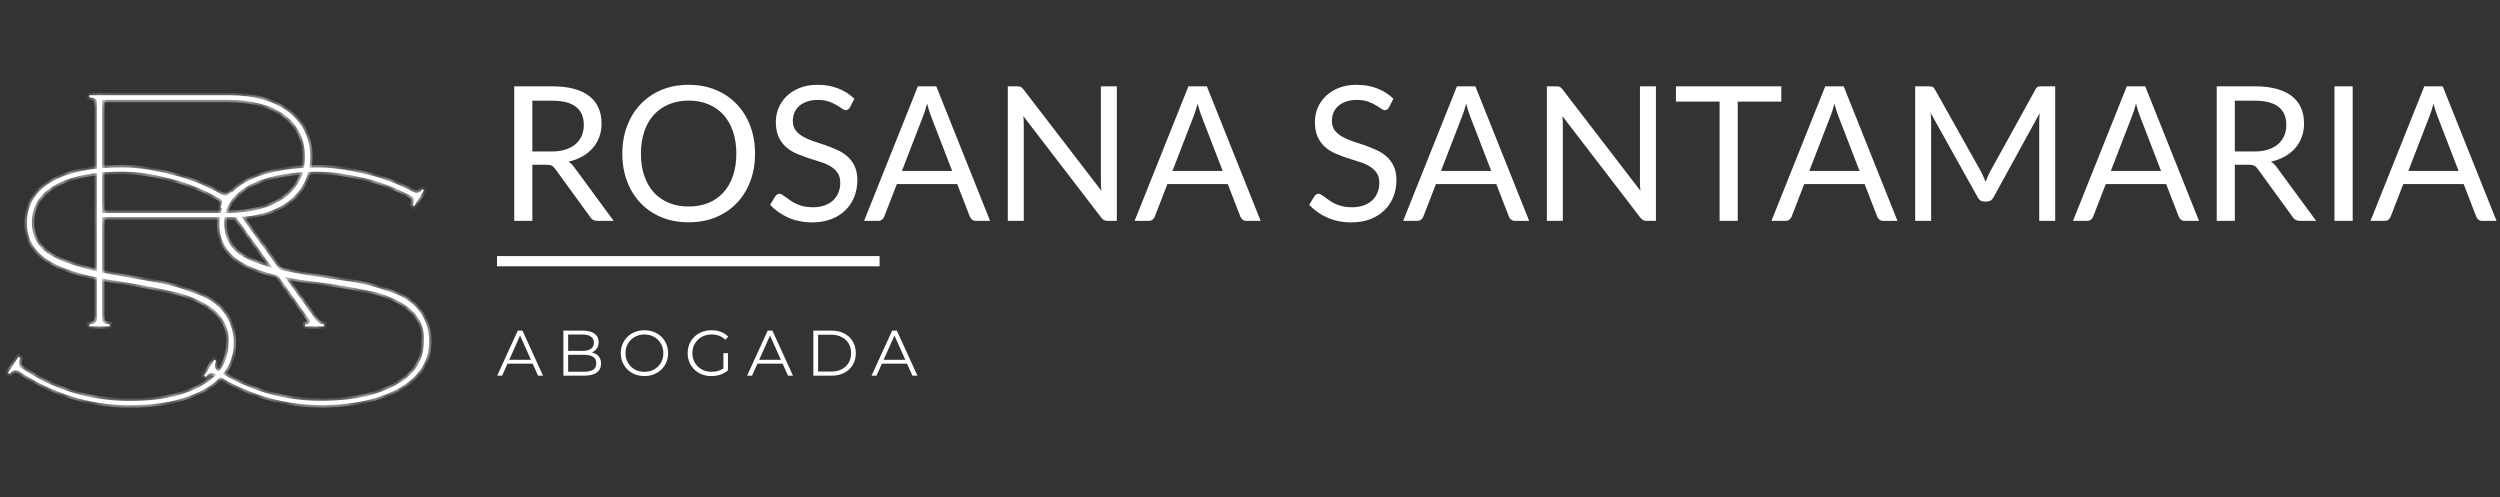 <svg xmlns="http://www.w3.org/2000/svg" width="337" height="67" viewBox="0 0 337 67" fill="none"><rect x="0" y="0" width="337" height="67" fill="#333333" stroke="none"/><mask id="path-1-inside-1_49_9" fill="white"><path d="M17.194 54.624C11.993 54.568 7.074 53.048 2.483 50.02C2.085 49.793 1.684 49.922 1.323 50.407L1.058 50.271L2.503 48.108L2.724 48.288C2.495 48.864 2.491 49.264 2.799 49.534C7.08 52.47 11.91 53.989 17.2 54.046C21.201 54.089 24.453 53.457 26.957 52.106C29.505 50.755 30.771 48.812 30.798 46.279C31.05 43.436 29.07 41.503 26.593 40.409C25.841 40.001 24.734 39.633 23.27 39.307C21.851 38.98 20.564 38.7 19.411 38.509C18.257 38.275 16.659 38.035 14.618 37.702C7.207 36.377 3.584 34.338 3.631 29.937C3.682 25.092 8.556 22.477 16.691 22.564C18.691 22.586 20.866 22.92 23.304 23.569C25.743 24.173 27.912 25.086 29.9 26.218C30.298 26.445 30.699 26.36 31.104 25.876L31.325 26.011L29.969 28.131L29.748 27.951C29.977 27.375 29.936 27.019 29.716 26.839C27.639 25.616 25.382 24.703 23.032 24.099C20.682 23.496 18.596 23.163 16.685 23.142C9.083 23.06 4.345 25.455 4.298 29.9C4.276 31.989 5.237 33.556 7.182 34.599C9.127 35.642 12.363 36.566 16.934 37.327L21.681 38.178C22.879 38.413 24.209 38.783 25.582 39.287C27 39.747 28.106 40.248 28.855 40.834C30.399 41.962 31.535 43.841 31.509 46.286C31.481 48.953 30.125 51.028 27.486 52.511C24.848 53.95 21.417 54.669 17.194 54.624Z"></path></mask><path d="M17.194 54.624C11.993 54.568 7.074 53.048 2.483 50.02C2.085 49.793 1.684 49.922 1.323 50.407L1.058 50.271L2.503 48.108L2.724 48.288C2.495 48.864 2.491 49.264 2.799 49.534C7.08 52.47 11.91 53.989 17.2 54.046C21.201 54.089 24.453 53.457 26.957 52.106C29.505 50.755 30.771 48.812 30.798 46.279C31.05 43.436 29.07 41.503 26.593 40.409C25.841 40.001 24.734 39.633 23.27 39.307C21.851 38.98 20.564 38.7 19.411 38.509C18.257 38.275 16.659 38.035 14.618 37.702C7.207 36.377 3.584 34.338 3.631 29.937C3.682 25.092 8.556 22.477 16.691 22.564C18.691 22.586 20.866 22.92 23.304 23.569C25.743 24.173 27.912 25.086 29.9 26.218C30.298 26.445 30.699 26.36 31.104 25.876L31.325 26.011L29.969 28.131L29.748 27.951C29.977 27.375 29.936 27.019 29.716 26.839C27.639 25.616 25.382 24.703 23.032 24.099C20.682 23.496 18.596 23.163 16.685 23.142C9.083 23.06 4.345 25.455 4.298 29.9C4.276 31.989 5.237 33.556 7.182 34.599C9.127 35.642 12.363 36.566 16.934 37.327L21.681 38.178C22.879 38.413 24.209 38.783 25.582 39.287C27 39.747 28.106 40.248 28.855 40.834C30.399 41.962 31.535 43.841 31.509 46.286C31.481 48.953 30.125 51.028 27.486 52.511C24.848 53.95 21.417 54.669 17.194 54.624Z" fill="white"></path><path d="M2.483 50.02L2.668 49.739L2.659 49.733L2.649 49.728L2.483 50.02ZM1.323 50.407L1.169 50.706L1.423 50.836L1.593 50.608L1.323 50.407ZM1.058 50.271L0.778 50.084L0.569 50.398L0.904 50.57L1.058 50.271ZM2.503 48.108L2.716 47.848L2.43 47.614L2.224 47.922L2.503 48.108ZM2.724 48.288L3.036 48.412L3.127 48.184L2.936 48.028L2.724 48.288ZM2.799 49.534L2.578 49.787L2.593 49.8L2.609 49.811L2.799 49.534ZM26.957 52.106L26.799 51.809L26.797 51.81L26.957 52.106ZM30.798 46.279L30.463 46.249L30.462 46.262L30.462 46.275L30.798 46.279ZM26.593 40.409L26.432 40.705L26.444 40.711L26.457 40.717L26.593 40.409ZM23.27 39.307L23.195 39.634L23.197 39.635L23.27 39.307ZM19.411 38.509L19.344 38.839L19.356 38.841L19.411 38.509ZM14.618 37.702L14.559 38.033L14.564 38.034L14.618 37.702ZM23.304 23.569L23.218 23.894L23.224 23.895L23.304 23.569ZM31.104 25.876L31.28 25.59L31.033 25.437L30.846 25.66L31.104 25.876ZM31.325 26.011L31.608 26.192L31.793 25.904L31.501 25.725L31.325 26.011ZM29.969 28.131L29.756 28.391L30.048 28.63L30.252 28.312L29.969 28.131ZM29.748 27.951L29.436 27.827L29.346 28.055L29.536 28.211L29.748 27.951ZM29.716 26.839L29.928 26.579L29.909 26.562L29.886 26.549L29.716 26.839ZM23.032 24.099L22.948 24.425L22.948 24.425L23.032 24.099ZM7.182 34.599L7.341 34.303L7.341 34.303L7.182 34.599ZM16.934 37.327L16.993 36.996L16.989 36.995L16.934 37.327ZM21.681 38.178L21.746 37.848L21.741 37.847L21.681 38.178ZM25.582 39.287L25.466 39.603L25.478 39.607L25.582 39.287ZM28.855 40.834L28.648 41.099L28.657 41.105L28.855 40.834ZM27.486 52.511L27.647 52.806L27.651 52.804L27.486 52.511ZM17.197 54.288C12.063 54.233 7.208 52.733 2.668 49.739L2.298 50.3C6.941 53.362 11.922 54.903 17.19 54.96L17.197 54.288ZM2.649 49.728C2.378 49.573 2.08 49.53 1.784 49.628C1.5 49.721 1.258 49.932 1.053 50.207L1.593 50.608C1.749 50.398 1.888 50.301 1.995 50.266C2.089 50.234 2.19 50.24 2.317 50.312L2.649 49.728ZM1.476 50.108L1.211 49.972L0.904 50.57L1.169 50.706L1.476 50.108ZM1.337 50.458L2.783 48.295L2.224 47.922L0.778 50.084L1.337 50.458ZM2.291 48.368L2.511 48.548L2.936 48.028L2.716 47.848L2.291 48.368ZM2.411 48.164C2.29 48.47 2.213 48.765 2.225 49.04C2.237 49.332 2.351 49.588 2.578 49.787L3.021 49.281C2.94 49.21 2.901 49.131 2.896 49.011C2.89 48.875 2.929 48.682 3.036 48.412L2.411 48.164ZM2.609 49.811C6.946 52.785 11.841 54.324 17.196 54.382L17.204 53.71C11.979 53.654 7.215 52.154 2.989 49.257L2.609 49.811ZM17.196 54.382C21.23 54.425 24.545 53.789 27.116 52.401L26.797 51.81C24.361 53.125 21.171 53.752 17.204 53.71L17.196 54.382ZM27.114 52.402C28.427 51.707 29.428 50.849 30.104 49.82C30.781 48.79 31.12 47.607 31.134 46.282L30.462 46.275C30.449 47.484 30.142 48.539 29.542 49.451C28.941 50.365 28.035 51.154 26.799 51.809L27.114 52.402ZM31.133 46.308C31.404 43.254 29.262 41.22 26.728 40.102L26.457 40.717C28.879 41.785 30.697 43.617 30.463 46.249L31.133 46.308ZM26.753 40.114C25.961 39.684 24.818 39.308 23.343 38.979L23.197 39.635C24.649 39.959 25.721 40.318 26.432 40.705L26.753 40.114ZM23.345 38.979C21.925 38.653 20.63 38.37 19.465 38.178L19.356 38.841C20.499 39.029 21.776 39.308 23.195 39.634L23.345 38.979ZM19.478 38.18C18.316 37.944 16.705 37.702 14.672 37.37L14.564 38.034C16.613 38.368 18.199 38.606 19.344 38.839L19.478 38.18ZM14.677 37.371C10.98 36.711 8.28 35.879 6.515 34.694C5.638 34.106 4.999 33.435 4.581 32.661C4.163 31.888 3.955 30.993 3.967 29.941L3.295 29.933C3.282 31.082 3.51 32.092 3.99 32.98C4.47 33.868 5.191 34.615 6.141 35.252C8.028 36.519 10.845 37.369 14.559 38.033L14.677 37.371ZM3.967 29.941C3.991 27.655 5.142 25.892 7.293 24.694C9.463 23.486 12.648 22.857 16.687 22.9L16.694 22.228C12.598 22.184 9.28 22.819 6.966 24.107C4.634 25.406 3.322 27.374 3.295 29.933L3.967 29.941ZM16.687 22.9C18.653 22.921 20.799 23.25 23.218 23.894L23.391 23.244C20.933 22.59 18.729 22.25 16.694 22.228L16.687 22.9ZM23.224 23.895C25.63 24.491 27.77 25.392 29.734 26.51L30.067 25.927C28.053 24.78 25.856 23.855 23.385 23.243L23.224 23.895ZM29.734 26.51C29.995 26.659 30.285 26.718 30.586 26.638C30.877 26.561 31.133 26.364 31.362 26.091L30.846 25.66C30.67 25.872 30.523 25.96 30.413 25.989C30.313 26.016 30.203 26.004 30.067 25.927L29.734 26.51ZM30.928 26.162L31.149 26.298L31.501 25.725L31.28 25.59L30.928 26.162ZM31.042 25.83L29.686 27.95L30.252 28.312L31.608 26.192L31.042 25.83ZM30.181 27.871L29.961 27.691L29.536 28.211L29.756 28.391L30.181 27.871ZM30.061 28.075C30.296 27.482 30.337 26.913 29.928 26.579L29.503 27.099C29.535 27.125 29.658 27.268 29.436 27.827L30.061 28.075ZM29.886 26.549C27.781 25.31 25.494 24.385 23.115 23.774L22.948 24.425C25.269 25.021 27.497 25.922 29.545 27.128L29.886 26.549ZM23.115 23.774C20.749 23.167 18.635 22.827 16.688 22.806L16.681 23.478C18.557 23.498 20.615 23.826 22.948 24.425L23.115 23.774ZM16.688 22.806C12.86 22.765 9.711 23.346 7.5 24.527C5.273 25.717 3.987 27.528 3.962 29.896L4.634 29.904C4.656 27.826 5.763 26.218 7.817 25.12C9.887 24.013 12.908 23.438 16.681 23.478L16.688 22.806ZM3.962 29.896C3.95 30.995 4.198 31.973 4.716 32.817C5.233 33.66 6.009 34.351 7.023 34.895L7.341 34.303C6.41 33.804 5.732 33.189 5.289 32.466C4.845 31.744 4.623 30.894 4.634 29.904L3.962 29.896ZM7.023 34.895C9.019 35.966 12.3 36.896 16.878 37.658L16.989 36.995C12.425 36.236 9.235 35.319 7.341 34.303L7.023 34.895ZM16.874 37.657L21.622 38.509L21.741 37.847L16.993 36.996L16.874 37.657ZM21.617 38.508C22.796 38.739 24.109 39.104 25.466 39.602L25.698 38.972C24.309 38.462 22.963 38.087 21.746 37.848L21.617 38.508ZM25.478 39.607C26.884 40.062 27.945 40.549 28.648 41.098L29.062 40.569C28.266 39.947 27.115 39.431 25.686 38.967L25.478 39.607ZM28.657 41.105C30.119 42.173 31.198 43.952 31.173 46.282L31.845 46.29C31.872 43.73 30.68 41.751 29.053 40.562L28.657 41.105ZM31.173 46.282C31.146 48.809 29.874 50.784 27.321 52.218L27.651 52.804C30.375 51.273 31.815 49.097 31.845 46.29L31.173 46.282ZM27.325 52.216C24.753 53.619 21.383 54.333 17.197 54.288L17.19 54.96C21.45 55.005 24.943 54.281 27.647 52.806L27.325 52.216Z" fill="white" mask="url(#path-1-inside-1_49_9)"></path><mask id="path-3-inside-2_49_9" fill="white"><path d="M32.569 29.241L42.66 43.2C42.927 43.511 43.283 43.689 43.683 43.733V44H41.104V43.733C41.771 43.689 41.949 43.378 41.549 42.889L31.813 29.285H30.835H13.764V42.889C13.764 43.422 13.942 43.6 14.787 43.733V44H12.031V43.733C12.875 43.6 13.053 43.422 13.053 42.889V13.904C13.053 13.37 12.875 13.237 12.031 13.104V12.837H30.835C37.637 12.793 41.816 16.082 41.816 21.106C41.816 25.684 38.392 28.841 32.569 29.241ZM13.764 28.707H30.657C37.103 28.707 41.104 25.862 41.104 21.106C41.104 16.304 37.103 13.415 30.657 13.459H13.764V28.707Z"></path></mask><path d="M32.569 29.241L42.66 43.2C42.927 43.511 43.283 43.689 43.683 43.733V44H41.104V43.733C41.771 43.689 41.949 43.378 41.549 42.889L31.813 29.285H30.835H13.764V42.889C13.764 43.422 13.942 43.6 14.787 43.733V44H12.031V43.733C12.875 43.6 13.053 43.422 13.053 42.889V13.904C13.053 13.37 12.875 13.237 12.031 13.104V12.837H30.835C37.637 12.793 41.816 16.082 41.816 21.106C41.816 25.684 38.392 28.841 32.569 29.241ZM13.764 28.707H30.657C37.103 28.707 41.104 25.862 41.104 21.106C41.104 16.304 37.103 13.415 30.657 13.459H13.764V28.707Z" fill="white"></path><path d="M32.569 29.241L32.546 28.906L31.942 28.947L32.297 29.438L32.569 29.241ZM42.66 43.2L42.388 43.397L42.396 43.408L42.405 43.419L42.66 43.2ZM43.683 43.733H44.019V43.433L43.72 43.399L43.683 43.733ZM43.683 44V44.336H44.019V44H43.683ZM41.104 44H40.768V44.336H41.104V44ZM41.104 43.733L41.082 43.398L40.768 43.419V43.733H41.104ZM41.549 42.889L41.276 43.084L41.282 43.093L41.289 43.101L41.549 42.889ZM31.813 29.285L32.086 29.09L31.986 28.949H31.813V29.285ZM13.764 29.285V28.949H13.428V29.285H13.764ZM14.787 43.733H15.123V43.446L14.839 43.401L14.787 43.733ZM14.787 44V44.336H15.123V44H14.787ZM12.031 44H11.695V44.336H12.031V44ZM12.031 43.733L11.978 43.401L11.695 43.446V43.733H12.031ZM12.031 13.104H11.695V13.391L11.978 13.435L12.031 13.104ZM12.031 12.837V12.501H11.695V12.837H12.031ZM30.835 12.837L30.835 13.173L30.837 13.173L30.835 12.837ZM13.764 28.707H13.428V29.043H13.764V28.707ZM30.657 13.459L30.657 13.795L30.66 13.795L30.657 13.459ZM13.764 13.459V13.123H13.428V13.459H13.764ZM32.297 29.438L42.388 43.397L42.932 43.003L32.841 29.044L32.297 29.438ZM42.405 43.419C42.73 43.798 43.166 44.014 43.645 44.067L43.72 43.399C43.4 43.364 43.123 43.224 42.915 42.981L42.405 43.419ZM43.347 43.733V44H44.019V43.733H43.347ZM43.683 43.664H41.104V44.336H43.683V43.664ZM41.44 44V43.733H40.768V44H41.44ZM41.127 44.069C41.315 44.056 41.49 44.023 41.64 43.962C41.789 43.9 41.935 43.799 42.022 43.637C42.206 43.295 42.021 42.935 41.809 42.676L41.289 43.101C41.373 43.204 41.408 43.276 41.42 43.316C41.43 43.35 41.418 43.341 41.431 43.318C41.44 43.301 41.442 43.316 41.383 43.341C41.324 43.365 41.227 43.388 41.082 43.398L41.127 44.069ZM41.822 42.693L32.086 29.09L31.54 29.481L41.276 43.084L41.822 42.693ZM31.813 28.949H30.835V29.621H31.813V28.949ZM30.835 28.949H13.764V29.621H30.835V28.949ZM13.428 29.285V42.889H14.1V29.285H13.428ZM13.428 42.889C13.428 43.184 13.476 43.491 13.741 43.717C13.971 43.913 14.317 43.999 14.734 44.065L14.839 43.401C14.412 43.334 14.247 43.265 14.177 43.205C14.142 43.176 14.1 43.126 14.1 42.889H13.428ZM14.451 43.733V44H15.123V43.733H14.451ZM14.787 43.664H12.031V44.336H14.787V43.664ZM12.367 44V43.733H11.695V44H12.367ZM12.083 44.065C12.501 43.999 12.846 43.913 13.076 43.717C13.342 43.491 13.389 43.184 13.389 42.889H12.717C12.717 43.126 12.675 43.176 12.641 43.205C12.571 43.265 12.405 43.334 11.978 43.401L12.083 44.065ZM13.389 42.889V13.904H12.717V42.889H13.389ZM13.389 13.904C13.389 13.609 13.342 13.304 13.065 13.088C12.943 12.994 12.796 12.933 12.641 12.887C12.485 12.842 12.298 12.806 12.083 12.772L11.978 13.435C12.185 13.468 12.338 13.499 12.452 13.532C12.568 13.566 12.624 13.597 12.652 13.619C12.675 13.637 12.717 13.666 12.717 13.904H13.389ZM12.367 13.104V12.837H11.695V13.104H12.367ZM12.031 13.173H30.835V12.501H12.031V13.173ZM30.837 13.173C34.188 13.151 36.853 13.951 38.672 15.338C40.483 16.718 41.48 18.697 41.48 21.106H42.151C42.151 18.491 41.059 16.313 39.08 14.804C37.109 13.301 34.284 12.478 30.833 12.501L30.837 13.173ZM41.48 21.106C41.48 23.305 40.661 25.145 39.153 26.489C37.639 27.839 35.405 28.709 32.546 28.906L32.592 29.576C35.557 29.372 37.946 28.465 39.6 26.991C41.259 25.512 42.151 23.485 42.151 21.106H41.48ZM13.764 29.043H30.657V28.372H13.764V29.043ZM30.657 29.043C33.924 29.043 36.613 28.323 38.495 26.962C40.389 25.593 41.44 23.591 41.44 21.106H40.768C40.768 23.377 39.819 25.176 38.101 26.418C36.371 27.669 33.837 28.372 30.657 28.372V29.043ZM41.44 21.106C41.44 18.6 40.39 16.575 38.496 15.194C36.613 13.821 33.923 13.101 30.655 13.123L30.66 13.795C33.837 13.773 36.371 14.476 38.1 15.737C39.818 16.989 40.768 18.81 40.768 21.106H41.44ZM30.657 13.123H13.764V13.795H30.657V13.123ZM13.428 13.459V28.707H14.1V13.459H13.428Z" fill="white" mask="url(#path-3-inside-2_49_9)"></path><mask id="path-5-inside-3_49_9" fill="white"><path d="M43.754 54.607C38.553 54.684 33.597 53.291 28.93 50.382C28.527 50.166 28.129 50.305 27.78 50.799L27.512 50.67L28.902 48.471L29.127 48.645C28.913 49.226 28.919 49.626 29.234 49.888C33.589 52.713 38.455 54.108 43.745 54.029C47.745 53.969 50.98 53.254 53.449 51.839C55.963 50.423 57.178 48.449 57.141 45.915C57.321 43.067 55.292 41.185 52.788 40.156C52.026 39.767 50.909 39.428 49.438 39.139C48.011 38.849 46.718 38.601 45.56 38.441C44.401 38.236 42.797 38.038 40.748 37.757C33.306 36.623 29.632 34.677 29.567 30.277C29.495 25.431 34.301 22.692 42.435 22.571C44.435 22.541 46.618 22.82 49.072 23.405C51.525 23.947 53.716 24.803 55.733 25.885C56.136 26.101 56.535 26.006 56.928 25.511L57.152 25.641L55.85 27.795L55.625 27.62C55.839 27.039 55.789 26.684 55.564 26.51C53.458 25.341 51.177 24.485 48.813 23.943C46.449 23.4 44.355 23.12 42.444 23.149C34.843 23.262 30.167 25.777 30.233 30.222C30.264 32.311 31.265 33.852 33.235 34.846C35.206 35.839 38.464 36.679 43.053 37.322L47.821 38.051C49.025 38.256 50.364 38.592 51.749 39.06C53.178 39.483 54.296 39.956 55.06 40.522C56.633 41.61 57.816 43.46 57.852 45.904C57.892 48.572 56.589 50.681 53.989 52.231C51.388 53.737 47.976 54.544 43.754 54.607Z"></path></mask><path d="M43.754 54.607C38.553 54.684 33.597 53.291 28.93 50.382C28.527 50.166 28.129 50.305 27.78 50.799L27.512 50.67L28.902 48.471L29.127 48.645C28.913 49.226 28.919 49.626 29.234 49.888C33.589 52.713 38.455 54.108 43.745 54.029C47.745 53.969 50.98 53.254 53.449 51.839C55.963 50.423 57.178 48.449 57.141 45.915C57.321 43.067 55.292 41.185 52.788 40.156C52.026 39.767 50.909 39.428 49.438 39.139C48.011 38.849 46.718 38.601 45.56 38.441C44.401 38.236 42.797 38.038 40.748 37.757C33.306 36.623 29.632 34.677 29.567 30.277C29.495 25.431 34.301 22.692 42.435 22.571C44.435 22.541 46.618 22.82 49.072 23.405C51.525 23.947 53.716 24.803 55.733 25.885C56.136 26.101 56.535 26.006 56.928 25.511L57.152 25.641L55.85 27.795L55.625 27.62C55.839 27.039 55.789 26.684 55.564 26.51C53.458 25.341 51.177 24.485 48.813 23.943C46.449 23.4 44.355 23.12 42.444 23.149C34.843 23.262 30.167 25.777 30.233 30.222C30.264 32.311 31.265 33.852 33.235 34.846C35.206 35.839 38.464 36.679 43.053 37.322L47.821 38.051C49.025 38.256 50.364 38.592 51.749 39.06C53.178 39.483 54.296 39.956 55.06 40.522C56.633 41.61 57.816 43.46 57.852 45.904C57.892 48.572 56.589 50.681 53.989 52.231C51.388 53.737 47.976 54.544 43.754 54.607Z" fill="white"></path><path d="M28.93 50.382L29.108 50.097L29.099 50.091L29.089 50.086L28.93 50.382ZM27.78 50.799L27.635 51.102L27.891 51.225L28.055 50.993L27.78 50.799ZM27.512 50.67L27.228 50.49L27.026 50.809L27.366 50.973L27.512 50.67ZM28.902 48.471L29.108 48.205L28.816 47.978L28.618 48.291L28.902 48.471ZM29.127 48.645L29.442 48.761L29.527 48.53L29.333 48.38L29.127 48.645ZM29.234 49.888L29.019 50.147L29.035 50.16L29.051 50.17L29.234 49.888ZM53.449 51.839L53.285 51.546L53.282 51.547L53.449 51.839ZM57.141 45.915L56.806 45.894L56.805 45.907L56.805 45.92L57.141 45.915ZM52.788 40.156L52.635 40.455L52.647 40.461L52.66 40.467L52.788 40.156ZM49.438 39.139L49.371 39.468L49.373 39.468L49.438 39.139ZM45.56 38.441L45.501 38.772L45.513 38.774L45.56 38.441ZM40.748 37.757L40.697 38.089L40.702 38.09L40.748 37.757ZM49.072 23.405L48.994 23.732L48.999 23.733L49.072 23.405ZM56.928 25.511L57.096 25.221L56.845 25.075L56.665 25.302L56.928 25.511ZM57.152 25.641L57.44 25.815L57.617 25.522L57.321 25.351L57.152 25.641ZM55.85 27.795L55.644 28.06L55.942 28.291L56.138 27.968L55.85 27.795ZM55.625 27.62L55.31 27.504L55.225 27.735L55.419 27.886L55.625 27.62ZM55.564 26.51L55.77 26.244L55.75 26.228L55.727 26.216L55.564 26.51ZM48.813 23.943L48.738 24.27L48.738 24.27L48.813 23.943ZM33.235 34.846L33.387 34.546L33.387 34.546L33.235 34.846ZM43.053 37.322L43.104 36.99L43.1 36.99L43.053 37.322ZM47.821 38.051L47.878 37.72L47.872 37.719L47.821 38.051ZM51.749 39.06L51.641 39.378L51.653 39.382L51.749 39.06ZM55.06 40.522L54.86 40.792L54.869 40.798L55.06 40.522ZM53.989 52.231L54.157 52.522L54.161 52.52L53.989 52.231ZM43.749 54.271C38.615 54.347 33.722 52.973 29.108 50.097L28.753 50.667C33.472 53.609 38.491 55.021 43.758 54.943L43.749 54.271ZM29.089 50.086C28.814 49.938 28.515 49.903 28.221 50.008C27.94 50.109 27.703 50.326 27.506 50.606L28.055 50.993C28.206 50.779 28.343 50.678 28.448 50.64C28.542 50.607 28.643 50.609 28.771 50.678L29.089 50.086ZM27.926 50.497L27.658 50.367L27.366 50.973L27.635 51.102L27.926 50.497ZM27.796 50.849L29.186 48.65L28.618 48.291L27.228 50.49L27.796 50.849ZM28.696 48.736L28.921 48.911L29.333 48.38L29.108 48.205L28.696 48.736ZM28.812 48.529C28.698 48.838 28.628 49.135 28.647 49.41C28.667 49.701 28.787 49.954 29.019 50.147L29.449 49.63C29.366 49.561 29.326 49.483 29.317 49.363C29.308 49.227 29.342 49.034 29.442 48.761L28.812 48.529ZM29.051 50.17C33.462 53.032 38.395 54.445 43.75 54.365L43.74 53.693C38.516 53.771 33.715 52.395 29.417 49.607L29.051 50.17ZM43.75 54.365C47.784 54.305 51.081 53.584 53.616 52.13L53.282 51.547C50.88 52.925 47.707 53.634 43.74 53.693L43.75 54.365ZM53.614 52.132C54.909 51.403 55.888 50.519 56.537 49.474C57.188 48.426 57.496 47.235 57.477 45.91L56.805 45.92C56.823 47.129 56.542 48.192 55.966 49.119C55.389 50.048 54.503 50.86 53.285 51.546L53.614 52.132ZM57.476 45.936C57.67 42.877 55.477 40.898 52.915 39.845L52.66 40.467C55.108 41.473 56.972 43.258 56.806 45.894L57.476 45.936ZM52.94 39.857C52.138 39.447 50.986 39.101 49.503 38.809L49.373 39.468C50.833 39.755 51.914 40.087 52.635 40.455L52.94 39.857ZM49.505 38.809C48.077 38.52 46.775 38.27 45.606 38.108L45.513 38.774C46.661 38.933 47.945 39.178 49.371 39.468L49.505 38.809ZM45.618 38.11C44.451 37.904 42.835 37.703 40.793 37.424L40.702 38.09C42.76 38.371 44.351 38.568 45.501 38.772L45.618 38.11ZM40.798 37.425C37.086 36.859 34.366 36.097 32.571 34.958C31.679 34.392 31.024 33.738 30.586 32.975C30.149 32.213 29.918 31.324 29.902 30.272L29.231 30.282C29.248 31.43 29.501 32.434 30.003 33.31C30.505 34.185 31.246 34.913 32.211 35.525C34.13 36.743 36.968 37.521 40.697 38.089L40.798 37.425ZM29.902 30.272C29.869 27.986 30.974 26.195 33.094 24.942C35.233 23.678 38.401 22.967 42.44 22.907L42.43 22.235C38.334 22.296 35.033 23.015 32.753 24.363C30.454 25.721 29.193 27.722 29.231 30.282L29.902 30.272ZM42.44 22.907C44.406 22.877 46.56 23.151 48.994 23.732L49.15 23.079C46.676 22.488 44.465 22.204 42.43 22.235L42.44 22.907ZM48.999 23.733C51.42 24.268 53.582 25.113 55.574 26.181L55.892 25.589C53.85 24.494 51.63 23.626 49.144 23.077L48.999 23.733ZM55.574 26.181C55.839 26.323 56.13 26.375 56.429 26.287C56.718 26.202 56.97 25.999 57.191 25.72L56.665 25.302C56.493 25.518 56.349 25.61 56.24 25.642C56.14 25.672 56.031 25.663 55.892 25.589L55.574 26.181ZM56.759 25.802L56.984 25.932L57.321 25.351L57.096 25.221L56.759 25.802ZM56.865 25.467L55.563 27.621L56.138 27.968L57.44 25.815L56.865 25.467ZM56.056 27.529L55.831 27.355L55.419 27.886L55.644 28.06L56.056 27.529ZM55.941 27.736C56.161 27.138 56.187 26.568 55.77 26.244L55.358 26.775C55.391 26.801 55.517 26.94 55.31 27.504L55.941 27.736ZM55.727 26.216C53.592 25.031 51.282 24.165 48.888 23.615L48.738 24.27C51.073 24.806 53.324 25.651 55.401 26.803L55.727 26.216ZM48.888 23.615C46.508 23.069 44.386 22.784 42.438 22.813L42.449 23.485C44.324 23.457 46.39 23.731 48.738 24.27L48.888 23.615ZM42.438 22.813C38.61 22.87 35.477 23.531 33.297 24.769C31.101 26.016 29.862 27.859 29.897 30.227L30.569 30.217C30.538 28.14 31.603 26.503 33.629 25.353C35.671 24.194 38.676 23.541 42.449 23.485L42.438 22.813ZM29.897 30.227C29.913 31.326 30.185 32.297 30.725 33.128C31.264 33.958 32.056 34.628 33.084 35.146L33.387 34.546C32.444 34.07 31.75 33.474 31.288 32.762C30.827 32.051 30.583 31.207 30.569 30.217L29.897 30.227ZM33.084 35.146C35.106 36.165 38.41 37.011 43.007 37.655L43.1 36.99C38.519 36.348 35.306 35.513 33.387 34.546L33.084 35.146ZM43.002 37.654L47.77 38.383L47.872 37.719L43.104 36.99L43.002 37.654ZM47.765 38.383C48.95 38.584 50.271 38.915 51.641 39.378L51.856 38.742C50.456 38.268 49.1 37.928 47.878 37.72L47.765 38.383ZM51.653 39.382C53.07 39.802 54.144 40.261 54.86 40.792L55.261 40.252C54.449 39.65 53.285 39.165 51.844 38.738L51.653 39.382ZM54.869 40.798C56.357 41.828 57.482 43.58 57.516 45.91L58.188 45.9C58.15 43.34 56.908 41.392 55.252 40.246L54.869 40.798ZM57.516 45.91C57.553 48.436 56.332 50.443 53.817 51.943L54.161 52.52C56.846 50.919 58.23 48.707 58.188 45.9L57.516 45.91ZM53.82 51.94C51.284 53.409 47.934 54.208 43.749 54.271L43.758 54.943C48.018 54.879 51.491 54.065 54.157 52.522L53.82 51.94Z" fill="white" mask="url(#path-5-inside-3_49_9)"></path><path d="M74.342 20.42C75.051 20.42 75.676 20.336 76.216 20.167C76.764 19.99 77.22 19.745 77.583 19.433C77.954 19.112 78.233 18.732 78.419 18.294C78.604 17.855 78.697 17.369 78.697 16.838C78.697 15.757 78.343 14.943 77.634 14.395C76.925 13.846 75.861 13.572 74.444 13.572H71.76V20.42H74.342ZM82.723 29.775H80.545C80.098 29.775 79.769 29.602 79.558 29.256L74.849 22.775C74.705 22.572 74.549 22.429 74.38 22.344C74.22 22.252 73.967 22.205 73.621 22.205H71.76V29.775H69.317V11.635H74.444C75.591 11.635 76.583 11.753 77.418 11.989C78.254 12.217 78.942 12.55 79.482 12.989C80.031 13.428 80.436 13.96 80.697 14.584C80.959 15.2 81.09 15.893 81.09 16.66C81.09 17.302 80.988 17.901 80.786 18.458C80.583 19.015 80.288 19.517 79.9 19.965C79.52 20.403 79.052 20.779 78.495 21.091C77.946 21.403 77.322 21.64 76.621 21.8C76.933 21.977 77.203 22.235 77.431 22.572L82.723 29.775ZM101.778 20.711C101.778 22.07 101.563 23.319 101.132 24.459C100.702 25.589 100.094 26.564 99.309 27.383C98.524 28.201 97.579 28.839 96.474 29.294C95.376 29.742 94.161 29.965 92.828 29.965C91.494 29.965 90.279 29.742 89.182 29.294C88.085 28.839 87.144 28.201 86.359 27.383C85.574 26.564 84.966 25.589 84.536 24.459C84.106 23.319 83.89 22.07 83.89 20.711C83.89 19.353 84.106 18.108 84.536 16.977C84.966 15.838 85.574 14.859 86.359 14.04C87.144 13.213 88.085 12.572 89.182 12.116C90.279 11.66 91.494 11.432 92.828 11.432C94.161 11.432 95.376 11.66 96.474 12.116C97.579 12.572 98.524 13.213 99.309 14.04C100.094 14.859 100.702 15.838 101.132 16.977C101.563 18.108 101.778 19.353 101.778 20.711ZM99.259 20.711C99.259 19.597 99.107 18.597 98.803 17.711C98.499 16.825 98.069 16.078 97.512 15.47C96.955 14.854 96.279 14.382 95.486 14.053C94.693 13.723 93.807 13.559 92.828 13.559C91.857 13.559 90.975 13.723 90.182 14.053C89.389 14.382 88.709 14.854 88.144 15.47C87.587 16.078 87.156 16.825 86.853 17.711C86.549 18.597 86.397 19.597 86.397 20.711C86.397 21.825 86.549 22.826 86.853 23.712C87.156 24.589 87.587 25.336 88.144 25.952C88.709 26.56 89.389 27.028 90.182 27.358C90.975 27.678 91.857 27.838 92.828 27.838C93.807 27.838 94.693 27.678 95.486 27.358C96.279 27.028 96.955 26.56 97.512 25.952C98.069 25.336 98.499 24.589 98.803 23.712C99.107 22.826 99.259 21.825 99.259 20.711ZM114.571 14.47C114.495 14.597 114.41 14.694 114.318 14.762C114.233 14.821 114.128 14.85 114.001 14.85C113.858 14.85 113.689 14.778 113.495 14.635C113.301 14.492 113.056 14.335 112.76 14.167C112.473 13.989 112.123 13.829 111.71 13.685C111.305 13.542 110.811 13.47 110.229 13.47C109.68 13.47 109.195 13.546 108.773 13.698C108.359 13.842 108.009 14.04 107.722 14.293C107.444 14.546 107.233 14.846 107.089 15.192C106.946 15.53 106.874 15.897 106.874 16.293C106.874 16.8 106.996 17.222 107.241 17.559C107.494 17.888 107.823 18.171 108.228 18.407C108.642 18.644 109.106 18.851 109.621 19.028C110.144 19.197 110.676 19.374 111.216 19.559C111.765 19.745 112.296 19.956 112.811 20.192C113.334 20.42 113.798 20.711 114.204 21.066C114.617 21.42 114.946 21.855 115.191 22.37C115.444 22.885 115.571 23.517 115.571 24.269C115.571 25.062 115.436 25.809 115.166 26.509C114.896 27.201 114.499 27.805 113.976 28.32C113.461 28.834 112.824 29.239 112.064 29.535C111.313 29.83 110.456 29.978 109.494 29.978C108.313 29.978 107.241 29.767 106.279 29.345C105.317 28.915 104.494 28.337 103.81 27.611L104.519 26.446C104.587 26.353 104.667 26.277 104.76 26.218C104.861 26.151 104.971 26.117 105.089 26.117C105.199 26.117 105.321 26.163 105.456 26.256C105.6 26.34 105.76 26.45 105.937 26.585C106.114 26.72 106.317 26.868 106.545 27.028C106.773 27.189 107.03 27.336 107.317 27.471C107.612 27.606 107.946 27.72 108.317 27.813C108.688 27.898 109.106 27.94 109.57 27.94C110.153 27.94 110.672 27.86 111.127 27.699C111.583 27.539 111.967 27.315 112.279 27.028C112.6 26.733 112.845 26.383 113.014 25.978C113.182 25.573 113.267 25.121 113.267 24.623C113.267 24.075 113.14 23.627 112.887 23.281C112.642 22.927 112.317 22.631 111.912 22.395C111.507 22.159 111.043 21.96 110.52 21.8C109.997 21.631 109.465 21.462 108.925 21.294C108.385 21.116 107.853 20.914 107.33 20.686C106.806 20.458 106.342 20.163 105.937 19.8C105.532 19.437 105.203 18.985 104.95 18.445C104.705 17.897 104.583 17.222 104.583 16.42C104.583 15.778 104.705 15.158 104.95 14.559C105.203 13.96 105.566 13.428 106.038 12.964C106.519 12.5 107.106 12.129 107.798 11.85C108.499 11.572 109.3 11.432 110.203 11.432C111.216 11.432 112.136 11.593 112.963 11.913C113.798 12.234 114.533 12.698 115.166 13.306L114.571 14.47ZM128.351 23.041L125.503 15.66C125.418 15.441 125.33 15.188 125.237 14.901C125.144 14.605 125.055 14.293 124.971 13.964C124.794 14.648 124.612 15.217 124.426 15.673L121.578 23.041H128.351ZM133.465 29.775H131.566C131.347 29.775 131.17 29.721 131.035 29.611C130.9 29.501 130.798 29.362 130.731 29.193L129.034 24.813H120.895L119.198 29.193C119.148 29.345 119.051 29.48 118.907 29.598C118.764 29.716 118.586 29.775 118.375 29.775H116.477L123.73 11.635H126.211L133.465 29.775ZM150.549 11.635V29.775H149.321C149.127 29.775 148.962 29.742 148.827 29.674C148.701 29.607 148.574 29.493 148.448 29.332L137.953 15.66C137.97 15.871 137.983 16.078 137.991 16.281C137.999 16.483 138.004 16.673 138.004 16.85V29.775H135.852V11.635H137.118C137.227 11.635 137.32 11.643 137.396 11.66C137.472 11.668 137.54 11.69 137.599 11.723C137.658 11.749 137.717 11.791 137.776 11.85C137.835 11.901 137.898 11.968 137.966 12.053L148.46 25.712C148.443 25.492 148.426 25.281 148.41 25.079C148.401 24.868 148.397 24.669 148.397 24.484V11.635H150.549ZM164.82 23.041L161.972 15.66C161.887 15.441 161.799 15.188 161.706 14.901C161.613 14.605 161.525 14.293 161.44 13.964C161.263 14.648 161.082 15.217 160.896 15.673L158.048 23.041H164.82ZM169.935 29.775H168.036C167.816 29.775 167.639 29.721 167.504 29.611C167.369 29.501 167.268 29.362 167.2 29.193L165.504 24.813H157.364L155.668 29.193C155.617 29.345 155.52 29.48 155.376 29.598C155.233 29.716 155.056 29.775 154.845 29.775H152.946L160.2 11.635H162.681L169.935 29.775ZM187.237 14.47C187.162 14.597 187.077 14.694 186.984 14.762C186.9 14.821 186.794 14.85 186.668 14.85C186.524 14.85 186.356 14.778 186.161 14.635C185.967 14.492 185.723 14.335 185.427 14.167C185.14 13.989 184.79 13.829 184.376 13.685C183.971 13.542 183.478 13.47 182.895 13.47C182.347 13.47 181.862 13.546 181.44 13.698C181.026 13.842 180.676 14.04 180.389 14.293C180.11 14.546 179.899 14.846 179.756 15.192C179.612 15.53 179.541 15.897 179.541 16.293C179.541 16.8 179.663 17.222 179.908 17.559C180.161 17.888 180.49 18.171 180.895 18.407C181.309 18.644 181.773 18.851 182.288 19.028C182.811 19.197 183.343 19.374 183.883 19.559C184.431 19.745 184.963 19.956 185.478 20.192C186.001 20.42 186.465 20.711 186.87 21.066C187.284 21.42 187.613 21.855 187.858 22.37C188.111 22.885 188.238 23.517 188.238 24.269C188.238 25.062 188.103 25.809 187.832 26.509C187.562 27.201 187.166 27.805 186.642 28.32C186.128 28.834 185.491 29.239 184.731 29.535C183.98 29.83 183.123 29.978 182.161 29.978C180.98 29.978 179.908 29.767 178.946 29.345C177.984 28.915 177.161 28.337 176.477 27.611L177.186 26.446C177.254 26.353 177.334 26.277 177.427 26.218C177.528 26.151 177.638 26.117 177.756 26.117C177.865 26.117 177.988 26.163 178.123 26.256C178.266 26.34 178.427 26.45 178.604 26.585C178.781 26.72 178.984 26.868 179.212 27.028C179.439 27.189 179.697 27.336 179.984 27.471C180.279 27.606 180.612 27.72 180.984 27.813C181.355 27.898 181.773 27.94 182.237 27.94C182.819 27.94 183.338 27.86 183.794 27.699C184.25 27.539 184.634 27.315 184.946 27.028C185.267 26.733 185.512 26.383 185.68 25.978C185.849 25.573 185.934 25.121 185.934 24.623C185.934 24.075 185.807 23.627 185.554 23.281C185.309 22.927 184.984 22.631 184.579 22.395C184.174 22.159 183.71 21.96 183.187 21.8C182.663 21.631 182.132 21.462 181.591 21.294C181.051 21.116 180.52 20.914 179.996 20.686C179.473 20.458 179.009 20.163 178.604 19.8C178.199 19.437 177.87 18.985 177.616 18.445C177.372 17.897 177.249 17.222 177.249 16.42C177.249 15.778 177.372 15.158 177.616 14.559C177.87 13.96 178.233 13.428 178.705 12.964C179.186 12.5 179.773 12.129 180.465 11.85C181.165 11.572 181.967 11.432 182.87 11.432C183.883 11.432 184.803 11.593 185.63 11.913C186.465 12.234 187.199 12.698 187.832 13.306L187.237 14.47ZM201.018 23.041L198.169 15.66C198.085 15.441 197.996 15.188 197.903 14.901C197.811 14.605 197.722 14.293 197.638 13.964C197.46 14.648 197.279 15.217 197.093 15.673L194.245 23.041H201.018ZM206.132 29.775H204.233C204.014 29.775 203.836 29.721 203.701 29.611C203.566 29.501 203.465 29.362 203.398 29.193L201.701 24.813H193.561L191.865 29.193C191.814 29.345 191.717 29.48 191.574 29.598C191.43 29.716 191.253 29.775 191.042 29.775H189.143L196.397 11.635H198.878L206.132 29.775ZM223.216 11.635V29.775H221.988C221.794 29.775 221.629 29.742 221.494 29.674C221.367 29.607 221.241 29.493 221.114 29.332L210.62 15.66C210.637 15.871 210.649 16.078 210.658 16.281C210.666 16.483 210.67 16.673 210.67 16.85V29.775H208.518V11.635H209.784C209.894 11.635 209.987 11.643 210.063 11.66C210.139 11.668 210.206 11.69 210.265 11.723C210.324 11.749 210.384 11.791 210.443 11.85C210.502 11.901 210.565 11.968 210.632 12.053L221.127 25.712C221.11 25.492 221.093 25.281 221.076 25.079C221.068 24.868 221.064 24.669 221.064 24.484V11.635H223.216ZM240.12 13.698H234.246V29.775H231.803V13.698H225.916V11.635H240.12V13.698ZM250.665 23.041L247.817 15.66C247.733 15.441 247.644 15.188 247.551 14.901C247.458 14.605 247.37 14.293 247.285 13.964C247.108 14.648 246.927 15.217 246.741 15.673L243.893 23.041H250.665ZM255.78 29.775H253.881C253.661 29.775 253.484 29.721 253.349 29.611C253.214 29.501 253.113 29.362 253.045 29.193L251.349 24.813H243.209L241.513 29.193C241.462 29.345 241.365 29.48 241.222 29.598C241.078 29.716 240.901 29.775 240.69 29.775H238.791L246.045 11.635H248.526L255.78 29.775ZM277.041 11.635V29.775H274.889V16.445C274.889 16.268 274.893 16.078 274.902 15.876C274.919 15.673 274.935 15.466 274.952 15.255L268.724 26.598C268.53 26.978 268.234 27.168 267.838 27.168H267.483C267.087 27.168 266.791 26.978 266.597 26.598L260.242 15.205C260.293 15.652 260.318 16.066 260.318 16.445V29.775H258.166V11.635H259.976C260.196 11.635 260.365 11.656 260.483 11.698C260.601 11.74 260.715 11.858 260.825 12.053L267.091 23.218C267.192 23.421 267.289 23.631 267.382 23.851C267.483 24.07 267.576 24.294 267.661 24.522C267.745 24.294 267.834 24.07 267.926 23.851C268.019 23.623 268.121 23.408 268.23 23.205L274.383 12.053C274.484 11.858 274.594 11.74 274.712 11.698C274.838 11.656 275.011 11.635 275.231 11.635H277.041ZM291.313 23.041L288.465 15.66C288.381 15.441 288.292 15.188 288.199 14.901C288.106 14.605 288.018 14.293 287.933 13.964C287.756 14.648 287.575 15.217 287.389 15.673L284.541 23.041H291.313ZM296.428 29.775H294.529C294.309 29.775 294.132 29.721 293.997 29.611C293.862 29.501 293.761 29.362 293.693 29.193L291.997 24.813H283.857L282.161 29.193C282.11 29.345 282.013 29.48 281.87 29.598C281.726 29.716 281.549 29.775 281.338 29.775H279.439L286.693 11.635H289.174L296.428 29.775ZM303.84 20.42C304.549 20.42 305.173 20.336 305.713 20.167C306.262 19.99 306.718 19.745 307.081 19.433C307.452 19.112 307.73 18.732 307.916 18.294C308.102 17.855 308.195 17.369 308.195 16.838C308.195 15.757 307.84 14.943 307.131 14.395C306.422 13.846 305.359 13.572 303.941 13.572H301.257V20.42H303.84ZM312.22 29.775H310.043C309.596 29.775 309.266 29.602 309.055 29.256L304.346 22.775C304.203 22.572 304.047 22.429 303.878 22.344C303.717 22.252 303.464 22.205 303.118 22.205H301.257V29.775H298.814V11.635H303.941C305.089 11.635 306.08 11.753 306.916 11.989C307.751 12.217 308.439 12.55 308.979 12.989C309.528 13.428 309.933 13.96 310.195 14.584C310.456 15.2 310.587 15.893 310.587 16.66C310.587 17.302 310.486 17.901 310.283 18.458C310.081 19.015 309.785 19.517 309.397 19.965C309.017 20.403 308.549 20.779 307.992 21.091C307.443 21.403 306.819 21.64 306.118 21.8C306.431 21.977 306.701 22.235 306.929 22.572L312.22 29.775ZM317.143 29.775H314.688V11.635H317.143V29.775ZM331.417 23.041L328.569 15.66C328.485 15.441 328.396 15.188 328.303 14.901C328.21 14.605 328.122 14.293 328.037 13.964C327.86 14.648 327.679 15.217 327.493 15.673L324.645 23.041H331.417ZM336.532 29.775H334.633C334.413 29.775 334.236 29.721 334.101 29.611C333.966 29.501 333.865 29.362 333.797 29.193L332.101 24.813H323.961L322.265 29.193C322.214 29.345 322.117 29.48 321.973 29.598C321.83 29.716 321.653 29.775 321.442 29.775H319.543L326.797 11.635H329.278L336.532 29.775Z" fill="white"></path><rect width="51.566" height="1.377" transform="translate(67 34.52)" fill="white"></rect><path d="M67.017 50.641L69.794 44.567H70.427L73.204 50.641H72.527L69.976 44.94H70.237L67.686 50.641H67.017ZM68.111 49.018L68.302 48.497H71.833L72.024 49.018H68.111ZM75.944 50.641V44.567H78.565C79.242 44.567 79.765 44.703 80.135 44.974C80.511 45.246 80.699 45.631 80.699 46.129C80.699 46.458 80.621 46.736 80.465 46.962C80.314 47.187 80.106 47.358 79.84 47.474C79.58 47.589 79.293 47.647 78.981 47.647L79.129 47.439C79.516 47.439 79.849 47.5 80.126 47.621C80.41 47.737 80.63 47.913 80.786 48.15C80.942 48.382 81.02 48.671 81.02 49.018C81.02 49.533 80.829 49.932 80.448 50.215C80.072 50.499 79.502 50.641 78.738 50.641H75.944ZM76.586 50.111H78.73C79.262 50.111 79.669 50.022 79.953 49.842C80.236 49.657 80.378 49.365 80.378 48.966C80.378 48.573 80.236 48.286 79.953 48.107C79.669 47.922 79.262 47.829 78.73 47.829H76.517V47.3H78.521C79.007 47.3 79.383 47.207 79.649 47.022C79.921 46.837 80.057 46.562 80.057 46.198C80.057 45.828 79.921 45.553 79.649 45.374C79.383 45.189 79.007 45.096 78.521 45.096H76.586V50.111ZM86.876 50.693C86.419 50.693 85.994 50.617 85.601 50.467C85.213 50.311 84.875 50.094 84.586 49.816C84.302 49.533 84.079 49.206 83.918 48.836C83.761 48.46 83.683 48.049 83.683 47.604C83.683 47.158 83.761 46.75 83.918 46.38C84.079 46.004 84.302 45.677 84.586 45.4C84.875 45.116 85.213 44.899 85.601 44.749C85.989 44.593 86.414 44.515 86.876 44.515C87.333 44.515 87.756 44.593 88.143 44.749C88.531 44.899 88.866 45.113 89.15 45.391C89.439 45.669 89.662 45.995 89.818 46.371C89.98 46.748 90.061 47.158 90.061 47.604C90.061 48.049 89.98 48.46 89.818 48.836C89.662 49.212 89.439 49.539 89.15 49.816C88.866 50.094 88.531 50.311 88.143 50.467C87.756 50.617 87.333 50.693 86.876 50.693ZM86.876 50.12C87.241 50.12 87.576 50.059 87.883 49.938C88.195 49.81 88.464 49.634 88.69 49.408C88.921 49.177 89.101 48.911 89.228 48.61C89.355 48.304 89.419 47.968 89.419 47.604C89.419 47.239 89.355 46.907 89.228 46.606C89.101 46.299 88.921 46.033 88.69 45.807C88.464 45.576 88.195 45.4 87.883 45.278C87.576 45.151 87.241 45.087 86.876 45.087C86.512 45.087 86.174 45.151 85.861 45.278C85.549 45.4 85.277 45.576 85.046 45.807C84.82 46.033 84.641 46.299 84.508 46.606C84.38 46.907 84.317 47.239 84.317 47.604C84.317 47.962 84.38 48.295 84.508 48.602C84.641 48.908 84.82 49.177 85.046 49.408C85.277 49.634 85.549 49.81 85.861 49.938C86.174 50.059 86.512 50.12 86.876 50.12ZM95.899 50.693C95.437 50.693 95.008 50.617 94.615 50.467C94.228 50.311 93.889 50.094 93.6 49.816C93.317 49.539 93.094 49.212 92.932 48.836C92.776 48.46 92.698 48.049 92.698 47.604C92.698 47.158 92.776 46.748 92.932 46.371C93.094 45.995 93.319 45.669 93.609 45.391C93.898 45.113 94.236 44.899 94.624 44.749C95.017 44.593 95.445 44.515 95.908 44.515C96.371 44.515 96.793 44.587 97.175 44.732C97.562 44.876 97.892 45.096 98.164 45.391L97.765 45.799C97.51 45.544 97.23 45.362 96.923 45.252C96.617 45.142 96.287 45.087 95.934 45.087C95.558 45.087 95.211 45.151 94.893 45.278C94.58 45.4 94.306 45.576 94.069 45.807C93.837 46.033 93.655 46.299 93.522 46.606C93.395 46.907 93.331 47.239 93.331 47.604C93.331 47.962 93.395 48.295 93.522 48.602C93.655 48.908 93.837 49.177 94.069 49.408C94.306 49.634 94.58 49.81 94.893 49.938C95.211 50.059 95.555 50.12 95.925 50.12C96.272 50.12 96.599 50.068 96.906 49.964C97.218 49.86 97.505 49.683 97.765 49.434L98.129 49.92C97.84 50.175 97.502 50.369 97.114 50.502C96.727 50.629 96.322 50.693 95.899 50.693ZM97.513 49.842V47.604H98.129V49.92L97.513 49.842ZM100.71 50.641L103.487 44.567H104.12L106.897 50.641H106.22L103.669 44.94H103.929L101.378 50.641H100.71ZM101.804 49.018L101.994 48.497H105.526L105.717 49.018H101.804ZM109.637 50.641V44.567H112.11C112.758 44.567 113.325 44.697 113.811 44.957C114.302 45.212 114.684 45.568 114.956 46.025C115.228 46.481 115.364 47.008 115.364 47.604C115.364 48.2 115.228 48.726 114.956 49.183C114.684 49.64 114.302 49.998 113.811 50.259C113.325 50.513 112.758 50.641 112.11 50.641H109.637ZM110.279 50.085H112.075C112.613 50.085 113.079 49.981 113.472 49.773C113.871 49.559 114.181 49.267 114.401 48.897C114.621 48.52 114.73 48.09 114.73 47.604C114.73 47.112 114.621 46.681 114.401 46.311C114.181 45.941 113.871 45.651 113.472 45.443C113.079 45.229 112.613 45.122 112.075 45.122H110.279V50.085ZM117.485 50.641L120.261 44.567H120.895L123.671 50.641H122.994L120.443 44.94H120.704L118.153 50.641H117.485ZM118.578 49.018L118.769 48.497H122.3L122.491 49.018H118.578Z" fill="white"></path></svg>